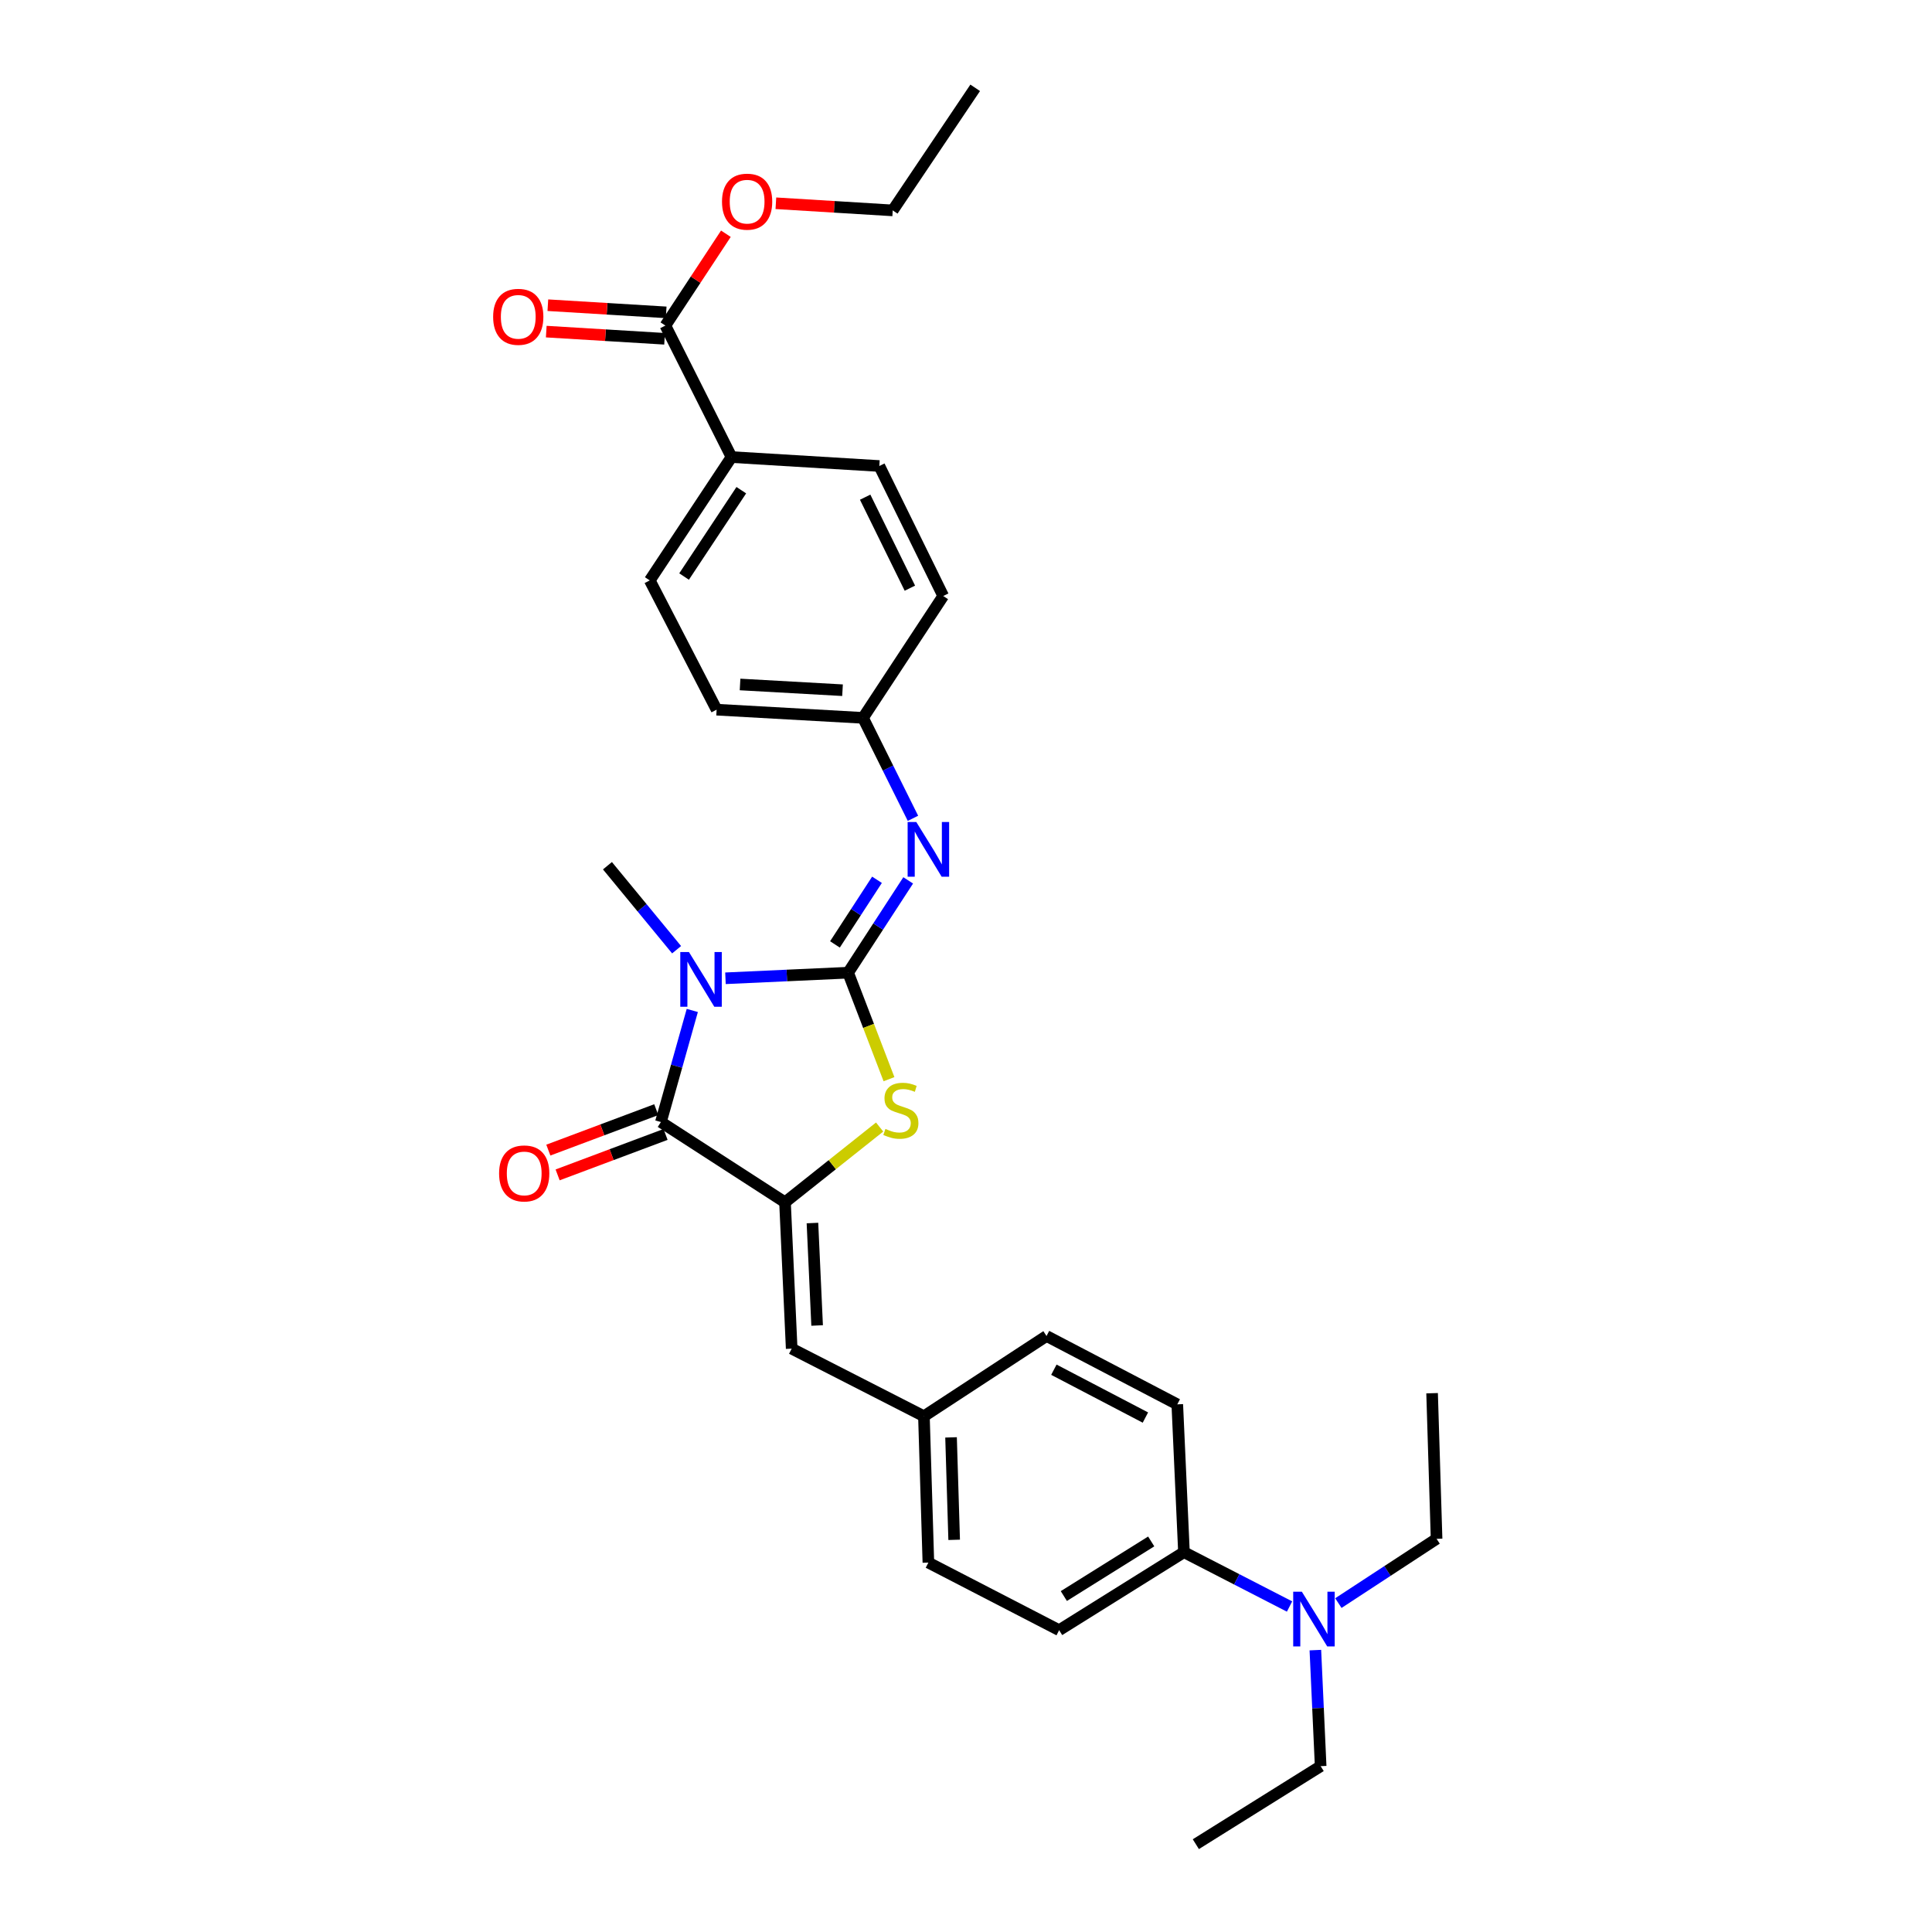 <?xml version='1.0' encoding='iso-8859-1'?>
<svg version='1.1' baseProfile='full'
              xmlns='http://www.w3.org/2000/svg'
                      xmlns:rdkit='http://www.rdkit.org/xml'
                      xmlns:xlink='http://www.w3.org/1999/xlink'
                  xml:space='preserve'
width='1000px' height='1000px' viewBox='0 0 1000 1000'>
<!-- END OF HEADER -->
<rect style='opacity:1.0;fill:#FFFFFF;stroke:none' width='1000' height='1000' x='0' y='0'> </rect>
<path class='bond-0' d='M 438.99,503.463 L 407.245,504.91' style='fill:none;fill-rule:evenodd;stroke:#000000;stroke-width:6px;stroke-linecap:butt;stroke-linejoin:miter;stroke-opacity:1' />
<path class='bond-0' d='M 407.245,504.91 L 375.5,506.357' style='fill:none;fill-rule:evenodd;stroke:#0000FF;stroke-width:6px;stroke-linecap:butt;stroke-linejoin:miter;stroke-opacity:1' />
<path class='bond-3' d='M 438.99,503.463 L 449.565,531.022' style='fill:none;fill-rule:evenodd;stroke:#000000;stroke-width:6px;stroke-linecap:butt;stroke-linejoin:miter;stroke-opacity:1' />
<path class='bond-3' d='M 449.565,531.022 L 460.14,558.581' style='fill:none;fill-rule:evenodd;stroke:#CCCC00;stroke-width:6px;stroke-linecap:butt;stroke-linejoin:miter;stroke-opacity:1' />
<path class='bond-4' d='M 438.99,503.463 L 454.533,479.573' style='fill:none;fill-rule:evenodd;stroke:#000000;stroke-width:6px;stroke-linecap:butt;stroke-linejoin:miter;stroke-opacity:1' />
<path class='bond-4' d='M 454.533,479.573 L 470.076,455.682' style='fill:none;fill-rule:evenodd;stroke:#0000FF;stroke-width:6px;stroke-linecap:butt;stroke-linejoin:miter;stroke-opacity:1' />
<path class='bond-4' d='M 432.17,488.825 L 443.051,472.102' style='fill:none;fill-rule:evenodd;stroke:#000000;stroke-width:6px;stroke-linecap:butt;stroke-linejoin:miter;stroke-opacity:1' />
<path class='bond-4' d='M 443.051,472.102 L 453.931,455.379' style='fill:none;fill-rule:evenodd;stroke:#0000FF;stroke-width:6px;stroke-linecap:butt;stroke-linejoin:miter;stroke-opacity:1' />
<path class='bond-1' d='M 358.332,523.011 L 350.209,551.891' style='fill:none;fill-rule:evenodd;stroke:#0000FF;stroke-width:6px;stroke-linecap:butt;stroke-linejoin:miter;stroke-opacity:1' />
<path class='bond-1' d='M 350.209,551.891 L 342.085,580.77' style='fill:none;fill-rule:evenodd;stroke:#000000;stroke-width:6px;stroke-linecap:butt;stroke-linejoin:miter;stroke-opacity:1' />
<path class='bond-14' d='M 350.209,491.574 L 332.311,469.835' style='fill:none;fill-rule:evenodd;stroke:#0000FF;stroke-width:6px;stroke-linecap:butt;stroke-linejoin:miter;stroke-opacity:1' />
<path class='bond-14' d='M 332.311,469.835 L 314.413,448.096' style='fill:none;fill-rule:evenodd;stroke:#000000;stroke-width:6px;stroke-linecap:butt;stroke-linejoin:miter;stroke-opacity:1' />
<path class='bond-7' d='M 339.682,574.356 L 311.749,584.824' style='fill:none;fill-rule:evenodd;stroke:#000000;stroke-width:6px;stroke-linecap:butt;stroke-linejoin:miter;stroke-opacity:1' />
<path class='bond-7' d='M 311.749,584.824 L 283.816,595.292' style='fill:none;fill-rule:evenodd;stroke:#FF0000;stroke-width:6px;stroke-linecap:butt;stroke-linejoin:miter;stroke-opacity:1' />
<path class='bond-7' d='M 344.489,587.184 L 316.556,597.652' style='fill:none;fill-rule:evenodd;stroke:#000000;stroke-width:6px;stroke-linecap:butt;stroke-linejoin:miter;stroke-opacity:1' />
<path class='bond-7' d='M 316.556,597.652 L 288.623,608.12' style='fill:none;fill-rule:evenodd;stroke:#FF0000;stroke-width:6px;stroke-linecap:butt;stroke-linejoin:miter;stroke-opacity:1' />
<path class='bond-30' d='M 342.085,580.77 L 406.318,622.301' style='fill:none;fill-rule:evenodd;stroke:#000000;stroke-width:6px;stroke-linecap:butt;stroke-linejoin:miter;stroke-opacity:1' />
<path class='bond-2' d='M 406.318,622.301 L 430.806,602.826' style='fill:none;fill-rule:evenodd;stroke:#000000;stroke-width:6px;stroke-linecap:butt;stroke-linejoin:miter;stroke-opacity:1' />
<path class='bond-2' d='M 430.806,602.826 L 455.293,583.351' style='fill:none;fill-rule:evenodd;stroke:#CCCC00;stroke-width:6px;stroke-linecap:butt;stroke-linejoin:miter;stroke-opacity:1' />
<path class='bond-5' d='M 406.318,622.301 L 409.773,698.056' style='fill:none;fill-rule:evenodd;stroke:#000000;stroke-width:6px;stroke-linecap:butt;stroke-linejoin:miter;stroke-opacity:1' />
<path class='bond-5' d='M 420.521,633.04 L 422.94,686.069' style='fill:none;fill-rule:evenodd;stroke:#000000;stroke-width:6px;stroke-linecap:butt;stroke-linejoin:miter;stroke-opacity:1' />
<path class='bond-12' d='M 472.543,423.558 L 459.617,397.562' style='fill:none;fill-rule:evenodd;stroke:#0000FF;stroke-width:6px;stroke-linecap:butt;stroke-linejoin:miter;stroke-opacity:1' />
<path class='bond-12' d='M 459.617,397.562 L 446.692,371.565' style='fill:none;fill-rule:evenodd;stroke:#000000;stroke-width:6px;stroke-linecap:butt;stroke-linejoin:miter;stroke-opacity:1' />
<path class='bond-13' d='M 409.773,698.056 L 478.222,733.041' style='fill:none;fill-rule:evenodd;stroke:#000000;stroke-width:6px;stroke-linecap:butt;stroke-linejoin:miter;stroke-opacity:1' />
<path class='bond-6' d='M 344.399,168.517 L 378.623,236.577' style='fill:none;fill-rule:evenodd;stroke:#000000;stroke-width:6px;stroke-linecap:butt;stroke-linejoin:miter;stroke-opacity:1' />
<path class='bond-11' d='M 344.813,161.68 L 314.191,159.825' style='fill:none;fill-rule:evenodd;stroke:#000000;stroke-width:6px;stroke-linecap:butt;stroke-linejoin:miter;stroke-opacity:1' />
<path class='bond-11' d='M 314.191,159.825 L 283.569,157.97' style='fill:none;fill-rule:evenodd;stroke:#FF0000;stroke-width:6px;stroke-linecap:butt;stroke-linejoin:miter;stroke-opacity:1' />
<path class='bond-11' d='M 343.985,175.353 L 313.363,173.499' style='fill:none;fill-rule:evenodd;stroke:#000000;stroke-width:6px;stroke-linecap:butt;stroke-linejoin:miter;stroke-opacity:1' />
<path class='bond-11' d='M 313.363,173.499 L 282.741,171.644' style='fill:none;fill-rule:evenodd;stroke:#FF0000;stroke-width:6px;stroke-linecap:butt;stroke-linejoin:miter;stroke-opacity:1' />
<path class='bond-19' d='M 344.399,168.517 L 360.057,144.749' style='fill:none;fill-rule:evenodd;stroke:#000000;stroke-width:6px;stroke-linecap:butt;stroke-linejoin:miter;stroke-opacity:1' />
<path class='bond-19' d='M 360.057,144.749 L 375.715,120.982' style='fill:none;fill-rule:evenodd;stroke:#FF0000;stroke-width:6px;stroke-linecap:butt;stroke-linejoin:miter;stroke-opacity:1' />
<path class='bond-8' d='M 378.623,236.577 L 336.316,300.422' style='fill:none;fill-rule:evenodd;stroke:#000000;stroke-width:6px;stroke-linecap:butt;stroke-linejoin:miter;stroke-opacity:1' />
<path class='bond-8' d='M 383.697,253.721 L 354.082,298.412' style='fill:none;fill-rule:evenodd;stroke:#000000;stroke-width:6px;stroke-linecap:butt;stroke-linejoin:miter;stroke-opacity:1' />
<path class='bond-31' d='M 378.623,236.577 L 455.139,241.205' style='fill:none;fill-rule:evenodd;stroke:#000000;stroke-width:6px;stroke-linecap:butt;stroke-linejoin:miter;stroke-opacity:1' />
<path class='bond-9' d='M 612.814,803.408 L 548.208,843.782' style='fill:none;fill-rule:evenodd;stroke:#000000;stroke-width:6px;stroke-linecap:butt;stroke-linejoin:miter;stroke-opacity:1' />
<path class='bond-9' d='M 595.863,797.847 L 550.639,826.109' style='fill:none;fill-rule:evenodd;stroke:#000000;stroke-width:6px;stroke-linecap:butt;stroke-linejoin:miter;stroke-opacity:1' />
<path class='bond-10' d='M 612.814,803.408 L 640.14,817.469' style='fill:none;fill-rule:evenodd;stroke:#000000;stroke-width:6px;stroke-linecap:butt;stroke-linejoin:miter;stroke-opacity:1' />
<path class='bond-10' d='M 640.14,817.469 L 667.467,831.529' style='fill:none;fill-rule:evenodd;stroke:#0000FF;stroke-width:6px;stroke-linecap:butt;stroke-linejoin:miter;stroke-opacity:1' />
<path class='bond-32' d='M 612.814,803.408 L 609.359,726.892' style='fill:none;fill-rule:evenodd;stroke:#000000;stroke-width:6px;stroke-linecap:butt;stroke-linejoin:miter;stroke-opacity:1' />
<path class='bond-24' d='M 680.831,854.094 L 682.2,884.129' style='fill:none;fill-rule:evenodd;stroke:#0000FF;stroke-width:6px;stroke-linecap:butt;stroke-linejoin:miter;stroke-opacity:1' />
<path class='bond-24' d='M 682.2,884.129 L 683.569,914.164' style='fill:none;fill-rule:evenodd;stroke:#000000;stroke-width:6px;stroke-linecap:butt;stroke-linejoin:miter;stroke-opacity:1' />
<path class='bond-25' d='M 692.735,829.759 L 718.153,813.125' style='fill:none;fill-rule:evenodd;stroke:#0000FF;stroke-width:6px;stroke-linecap:butt;stroke-linejoin:miter;stroke-opacity:1' />
<path class='bond-25' d='M 718.153,813.125 L 743.57,796.49' style='fill:none;fill-rule:evenodd;stroke:#000000;stroke-width:6px;stroke-linecap:butt;stroke-linejoin:miter;stroke-opacity:1' />
<path class='bond-20' d='M 446.692,371.565 L 488.207,308.489' style='fill:none;fill-rule:evenodd;stroke:#000000;stroke-width:6px;stroke-linecap:butt;stroke-linejoin:miter;stroke-opacity:1' />
<path class='bond-21' d='M 446.692,371.565 L 370.921,367.326' style='fill:none;fill-rule:evenodd;stroke:#000000;stroke-width:6px;stroke-linecap:butt;stroke-linejoin:miter;stroke-opacity:1' />
<path class='bond-21' d='M 436.091,357.252 L 383.052,354.284' style='fill:none;fill-rule:evenodd;stroke:#000000;stroke-width:6px;stroke-linecap:butt;stroke-linejoin:miter;stroke-opacity:1' />
<path class='bond-22' d='M 478.222,733.041 L 541.678,691.511' style='fill:none;fill-rule:evenodd;stroke:#000000;stroke-width:6px;stroke-linecap:butt;stroke-linejoin:miter;stroke-opacity:1' />
<path class='bond-23' d='M 478.222,733.041 L 480.528,808.797' style='fill:none;fill-rule:evenodd;stroke:#000000;stroke-width:6px;stroke-linecap:butt;stroke-linejoin:miter;stroke-opacity:1' />
<path class='bond-23' d='M 492.261,743.988 L 493.875,797.016' style='fill:none;fill-rule:evenodd;stroke:#000000;stroke-width:6px;stroke-linecap:butt;stroke-linejoin:miter;stroke-opacity:1' />
<path class='bond-15' d='M 455.139,241.205 L 488.207,308.489' style='fill:none;fill-rule:evenodd;stroke:#000000;stroke-width:6px;stroke-linecap:butt;stroke-linejoin:miter;stroke-opacity:1' />
<path class='bond-15' d='M 447.805,257.339 L 470.952,304.439' style='fill:none;fill-rule:evenodd;stroke:#000000;stroke-width:6px;stroke-linecap:butt;stroke-linejoin:miter;stroke-opacity:1' />
<path class='bond-16' d='M 336.316,300.422 L 370.921,367.326' style='fill:none;fill-rule:evenodd;stroke:#000000;stroke-width:6px;stroke-linecap:butt;stroke-linejoin:miter;stroke-opacity:1' />
<path class='bond-17' d='M 548.208,843.782 L 480.528,808.797' style='fill:none;fill-rule:evenodd;stroke:#000000;stroke-width:6px;stroke-linecap:butt;stroke-linejoin:miter;stroke-opacity:1' />
<path class='bond-18' d='M 609.359,726.892 L 541.678,691.511' style='fill:none;fill-rule:evenodd;stroke:#000000;stroke-width:6px;stroke-linecap:butt;stroke-linejoin:miter;stroke-opacity:1' />
<path class='bond-18' d='M 592.86,733.725 L 545.484,708.958' style='fill:none;fill-rule:evenodd;stroke:#000000;stroke-width:6px;stroke-linecap:butt;stroke-linejoin:miter;stroke-opacity:1' />
<path class='bond-26' d='M 401.593,105.209 L 431.833,107.056' style='fill:none;fill-rule:evenodd;stroke:#FF0000;stroke-width:6px;stroke-linecap:butt;stroke-linejoin:miter;stroke-opacity:1' />
<path class='bond-26' d='M 431.833,107.056 L 462.073,108.903' style='fill:none;fill-rule:evenodd;stroke:#000000;stroke-width:6px;stroke-linecap:butt;stroke-linejoin:miter;stroke-opacity:1' />
<path class='bond-27' d='M 683.569,914.164 L 618.963,954.545' style='fill:none;fill-rule:evenodd;stroke:#000000;stroke-width:6px;stroke-linecap:butt;stroke-linejoin:miter;stroke-opacity:1' />
<path class='bond-28' d='M 743.57,796.49 L 741.249,721.123' style='fill:none;fill-rule:evenodd;stroke:#000000;stroke-width:6px;stroke-linecap:butt;stroke-linejoin:miter;stroke-opacity:1' />
<path class='bond-29' d='M 462.073,108.903 L 504.76,45.455' style='fill:none;fill-rule:evenodd;stroke:#000000;stroke-width:6px;stroke-linecap:butt;stroke-linejoin:miter;stroke-opacity:1' />
<path  class='atom-1' d='M 356.594 492.773
L 365.874 507.773
Q 366.794 509.253, 368.274 511.933
Q 369.754 514.613, 369.834 514.773
L 369.834 492.773
L 373.594 492.773
L 373.594 521.093
L 369.714 521.093
L 359.754 504.693
Q 358.594 502.773, 357.354 500.573
Q 356.154 498.373, 355.794 497.693
L 355.794 521.093
L 352.114 521.093
L 352.114 492.773
L 356.594 492.773
' fill='#0000FF'/>
<path  class='atom-4' d='M 458.289 584.326
Q 458.609 584.446, 459.929 585.006
Q 461.249 585.566, 462.689 585.926
Q 464.169 586.246, 465.609 586.246
Q 468.289 586.246, 469.849 584.966
Q 471.409 583.646, 471.409 581.366
Q 471.409 579.806, 470.609 578.846
Q 469.849 577.886, 468.649 577.366
Q 467.449 576.846, 465.449 576.246
Q 462.929 575.486, 461.409 574.766
Q 459.929 574.046, 458.849 572.526
Q 457.809 571.006, 457.809 568.446
Q 457.809 564.886, 460.209 562.686
Q 462.649 560.486, 467.449 560.486
Q 470.729 560.486, 474.449 562.046
L 473.529 565.126
Q 470.129 563.726, 467.569 563.726
Q 464.809 563.726, 463.289 564.886
Q 461.769 566.006, 461.809 567.966
Q 461.809 569.486, 462.569 570.406
Q 463.369 571.326, 464.489 571.846
Q 465.649 572.366, 467.569 572.966
Q 470.129 573.766, 471.649 574.566
Q 473.169 575.366, 474.249 577.006
Q 475.369 578.606, 475.369 581.366
Q 475.369 585.286, 472.729 587.406
Q 470.129 589.486, 465.769 589.486
Q 463.249 589.486, 461.329 588.926
Q 459.449 588.406, 457.209 587.486
L 458.289 584.326
' fill='#CCCC00'/>
<path  class='atom-5' d='M 474.268 425.458
L 483.548 440.458
Q 484.468 441.938, 485.948 444.618
Q 487.428 447.298, 487.508 447.458
L 487.508 425.458
L 491.268 425.458
L 491.268 453.778
L 487.388 453.778
L 477.428 437.378
Q 476.268 435.458, 475.028 433.258
Q 473.828 431.058, 473.468 430.378
L 473.468 453.778
L 469.788 453.778
L 469.788 425.458
L 474.268 425.458
' fill='#0000FF'/>
<path  class='atom-8' d='M 258.33 607.365
Q 258.33 600.565, 261.69 596.765
Q 265.05 592.965, 271.33 592.965
Q 277.61 592.965, 280.97 596.765
Q 284.33 600.565, 284.33 607.365
Q 284.33 614.245, 280.93 618.165
Q 277.53 622.045, 271.33 622.045
Q 265.09 622.045, 261.69 618.165
Q 258.33 614.285, 258.33 607.365
M 271.33 618.845
Q 275.65 618.845, 277.97 615.965
Q 280.33 613.045, 280.33 607.365
Q 280.33 601.805, 277.97 599.005
Q 275.65 596.165, 271.33 596.165
Q 267.01 596.165, 264.65 598.965
Q 262.33 601.765, 262.33 607.365
Q 262.33 613.085, 264.65 615.965
Q 267.01 618.845, 271.33 618.845
' fill='#FF0000'/>
<path  class='atom-11' d='M 673.838 823.869
L 683.118 838.869
Q 684.038 840.349, 685.518 843.029
Q 686.998 845.709, 687.078 845.869
L 687.078 823.869
L 690.838 823.869
L 690.838 852.189
L 686.958 852.189
L 676.998 835.789
Q 675.838 833.869, 674.598 831.669
Q 673.398 829.469, 673.038 828.789
L 673.038 852.189
L 669.358 852.189
L 669.358 823.869
L 673.838 823.869
' fill='#0000FF'/>
<path  class='atom-12' d='M 255.248 163.985
Q 255.248 157.185, 258.608 153.385
Q 261.968 149.585, 268.248 149.585
Q 274.528 149.585, 277.888 153.385
Q 281.248 157.185, 281.248 163.985
Q 281.248 170.865, 277.848 174.785
Q 274.448 178.665, 268.248 178.665
Q 262.008 178.665, 258.608 174.785
Q 255.248 170.905, 255.248 163.985
M 268.248 175.465
Q 272.568 175.465, 274.888 172.585
Q 277.248 169.665, 277.248 163.985
Q 277.248 158.425, 274.888 155.625
Q 272.568 152.785, 268.248 152.785
Q 263.928 152.785, 261.568 155.585
Q 259.248 158.385, 259.248 163.985
Q 259.248 169.705, 261.568 172.585
Q 263.928 175.465, 268.248 175.465
' fill='#FF0000'/>
<path  class='atom-20' d='M 373.706 104.379
Q 373.706 97.579, 377.066 93.779
Q 380.426 89.979, 386.706 89.979
Q 392.986 89.979, 396.346 93.779
Q 399.706 97.579, 399.706 104.379
Q 399.706 111.259, 396.306 115.179
Q 392.906 119.059, 386.706 119.059
Q 380.466 119.059, 377.066 115.179
Q 373.706 111.299, 373.706 104.379
M 386.706 115.859
Q 391.026 115.859, 393.346 112.979
Q 395.706 110.059, 395.706 104.379
Q 395.706 98.819, 393.346 96.019
Q 391.026 93.179, 386.706 93.179
Q 382.386 93.179, 380.026 95.979
Q 377.706 98.779, 377.706 104.379
Q 377.706 110.099, 380.026 112.979
Q 382.386 115.859, 386.706 115.859
' fill='#FF0000'/>
</svg>
